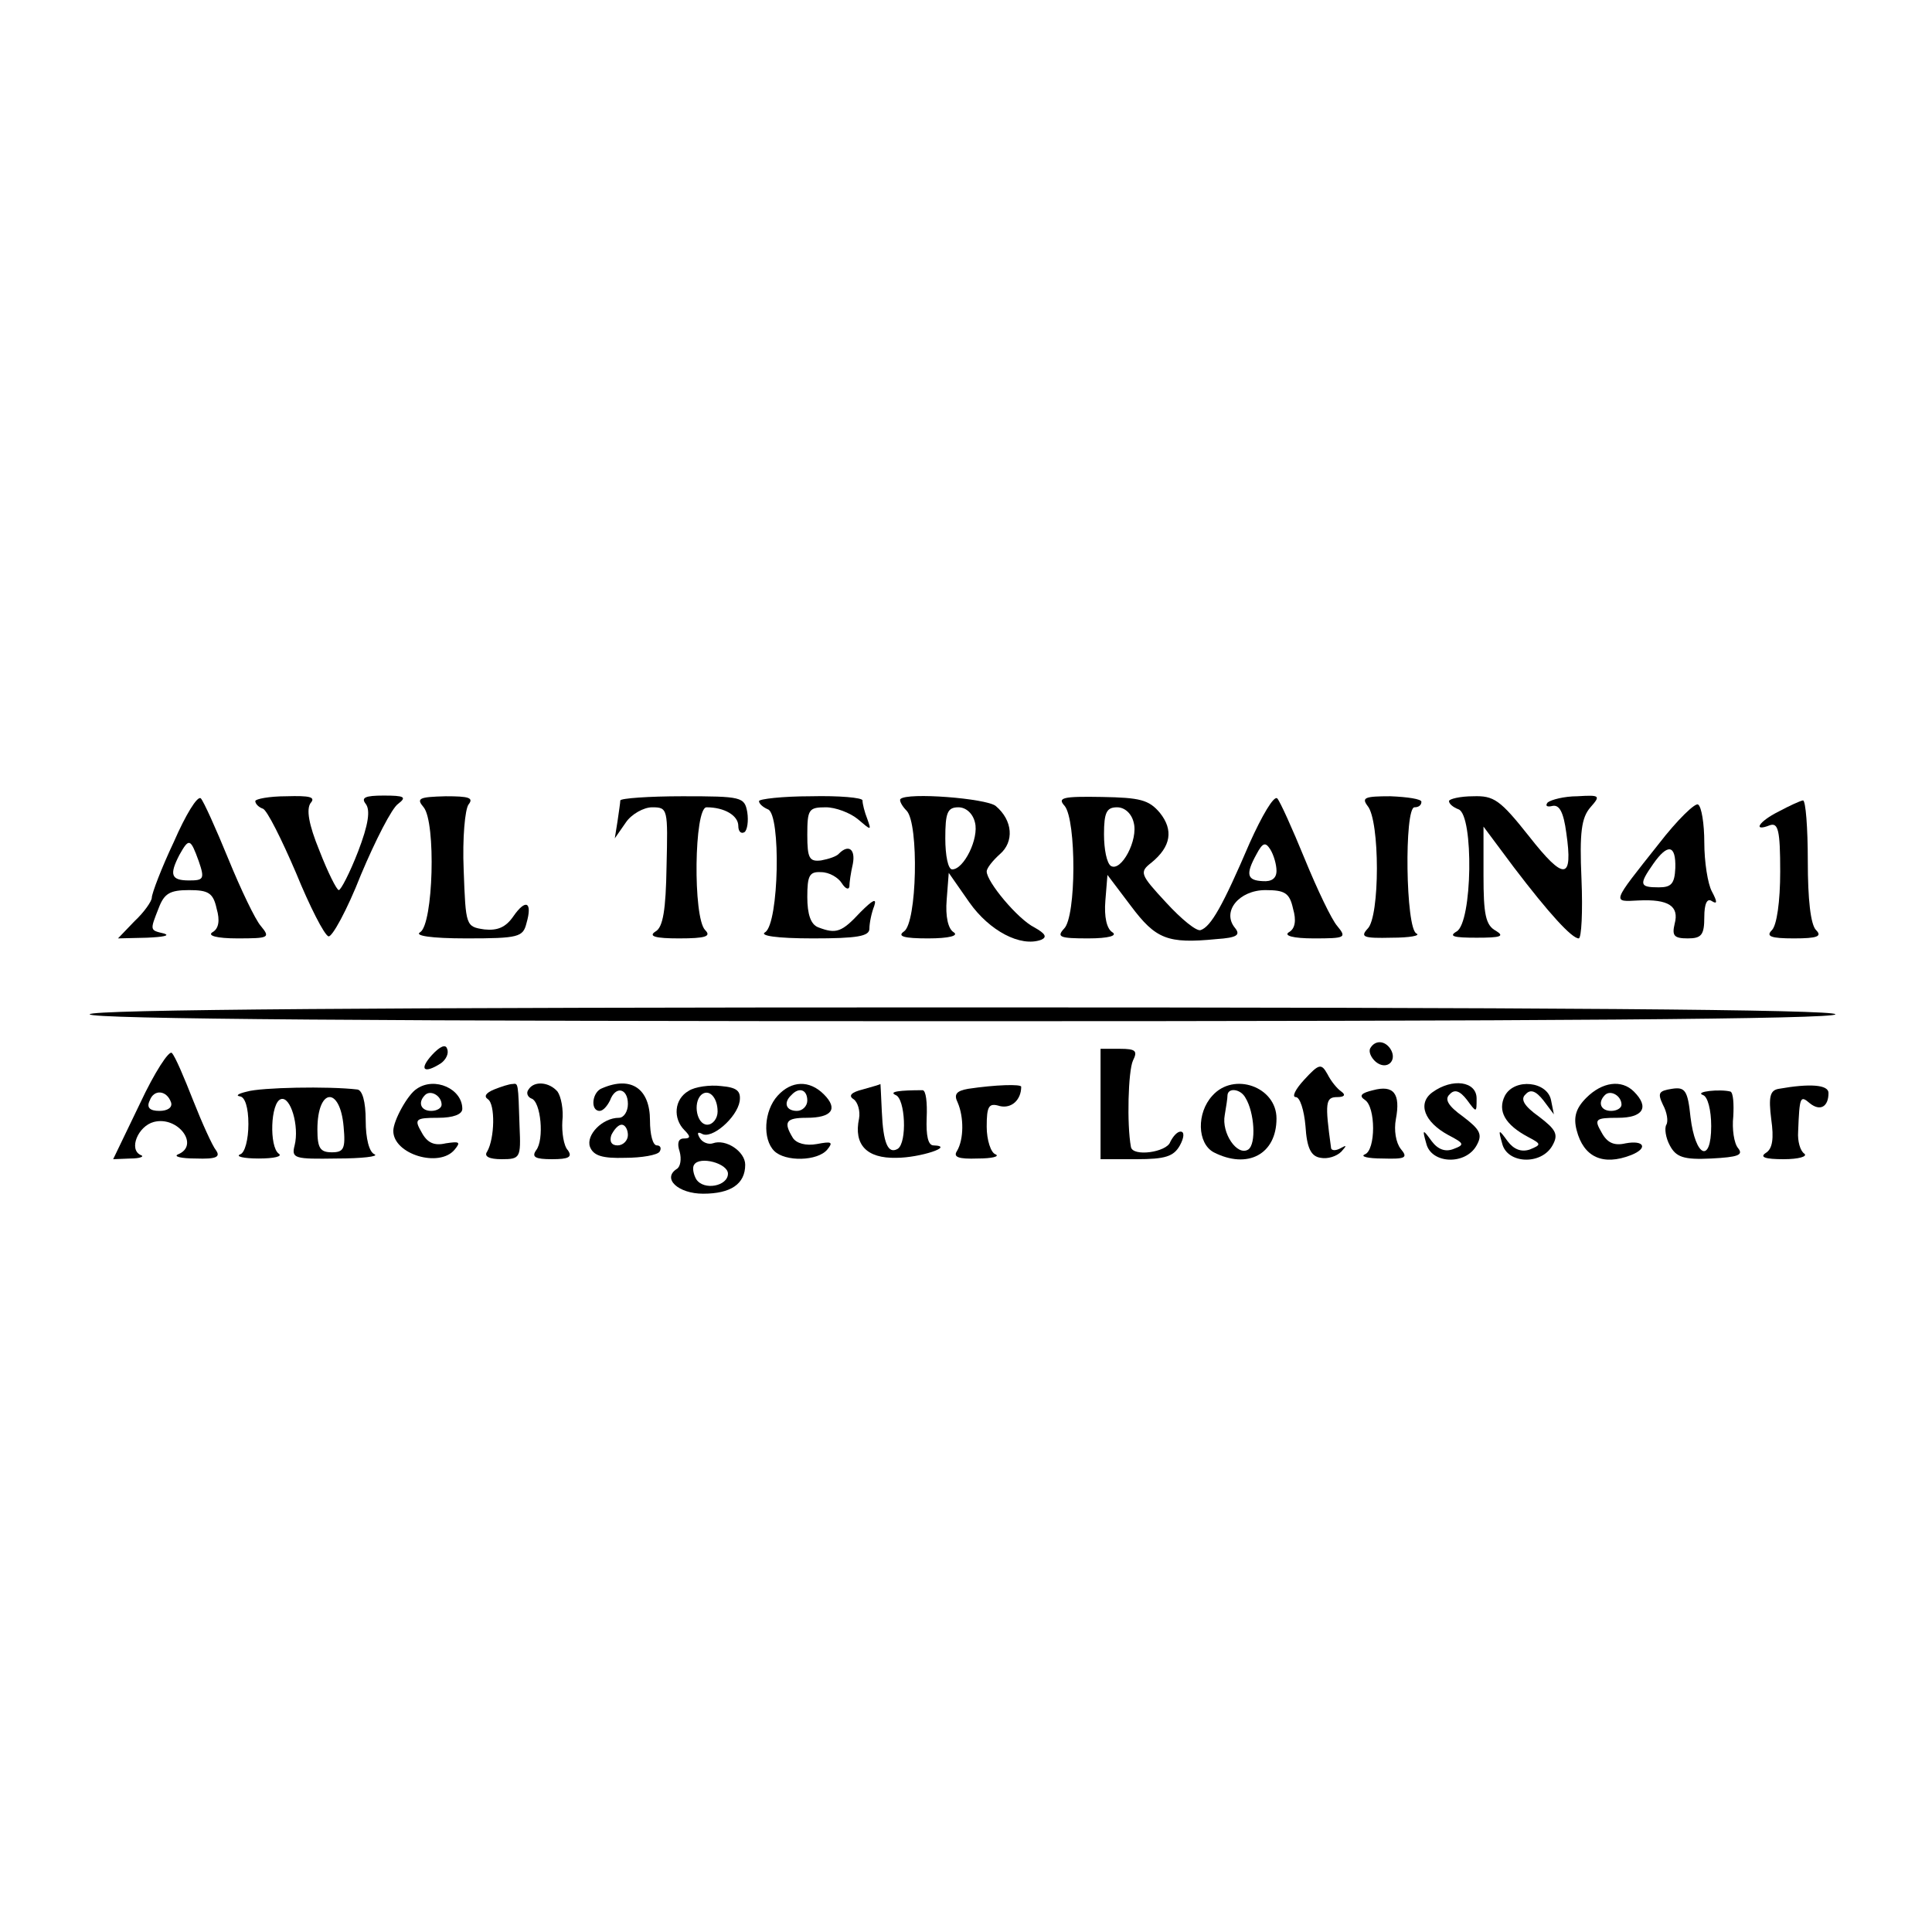 <?xml version="1.0" standalone="no"?>
<!DOCTYPE svg PUBLIC "-//W3C//DTD SVG 20010904//EN"
 "http://www.w3.org/TR/2001/REC-SVG-20010904/DTD/svg10.dtd">
<svg version="1.0" xmlns="http://www.w3.org/2000/svg"
 width="280pt" height="280pt" viewBox="0 0 280 280"
 preserveAspectRatio="xMidYMid meet">
<g transform="translate(0,280) scale(0.1,-0.1)"
fill="#000000" stroke="none">
<path d="M252 1580 c-18 -38 -32 -75 -32 -81 0 -5 -11 -21 -25 -34 l-24 -25
42 1 c23 1 34 3 25 6 -21 5 -21 4 -8 37 8 21 16 26 44 26 28 0 35 -4 40 -27 5
-17 3 -29 -6 -34 -8 -5 6 -9 36 -9 46 0 48 1 34 18 -8 9 -29 53 -47 97 -18 44
-36 84 -40 88 -5 4 -22 -24 -39 -63z m36 -28 c9 -26 7 -28 -14 -28 -26 0 -29
8 -14 37 14 25 16 24 28 -9z"/>
<path d="M370 1639 c0 -4 5 -9 11 -11 6 -2 27 -44 48 -93 20 -49 41 -90 47
-92 5 -2 27 38 47 89 21 50 45 97 54 103 13 10 9 12 -21 12 -27 0 -33 -3 -26
-12 7 -9 4 -30 -11 -69 -12 -31 -25 -56 -28 -56 -3 0 -16 26 -28 57 -16 39
-19 60 -13 69 8 9 -1 11 -35 10 -25 0 -45 -4 -45 -7z"/>
<path d="M614 1630 c18 -22 14 -169 -5 -181 -9 -5 15 -9 67 -9 76 0 82 2 87
22 9 31 -1 36 -19 10 -11 -16 -23 -21 -42 -19 -27 4 -27 5 -30 86 -2 47 2 88
7 95 8 10 0 12 -33 12 -39 -1 -43 -3 -32 -16z"/>
<path d="M899 1640 c0 -3 -2 -16 -4 -30 l-4 -25 16 23 c8 12 26 22 38 22 23 0
23 -2 21 -86 -1 -62 -5 -88 -16 -94 -11 -7 0 -10 34 -10 39 0 47 3 38 12 -18
18 -16 178 2 178 26 0 46 -12 46 -27 0 -8 4 -12 9 -9 4 3 6 16 4 29 -4 22 -8
23 -94 23 -49 0 -89 -3 -90 -6z"/>
<path d="M1100 1639 c0 -4 6 -9 13 -12 19 -7 16 -165 -4 -178 -9 -5 16 -9 69
-9 64 0 82 3 82 14 0 8 3 23 7 33 4 12 -2 9 -20 -9 -27 -29 -35 -32 -61 -22
-11 4 -16 19 -16 44 0 31 3 37 20 36 12 0 25 -8 30 -16 5 -8 10 -10 11 -5 0 6
2 20 5 33 4 21 -6 29 -20 15 -3 -4 -15 -8 -26 -10 -17 -2 -20 3 -20 37 0 37 2
40 27 40 14 0 35 -8 46 -17 20 -17 20 -17 14 0 -4 10 -7 22 -7 27 0 4 -34 7
-75 6 -41 0 -75 -4 -75 -7z"/>
<path d="M1305 1642 c-2 -2 2 -10 9 -17 18 -19 15 -163 -4 -175 -10 -7 0 -10
35 -10 31 0 45 4 37 9 -8 5 -12 23 -10 47 l3 39 30 -43 c29 -41 74 -65 104
-54 9 4 6 9 -10 18 -24 12 -69 66 -69 81 0 5 9 16 19 25 21 18 19 49 -6 70
-14 11 -128 20 -138 10z m108 -34 c6 -23 -16 -68 -33 -68 -6 0 -10 20 -10 45
0 37 3 45 19 45 11 0 21 -9 24 -22z"/>
<path d="M1543 1632 c17 -21 17 -161 -1 -178 -11 -12 -6 -14 35 -14 30 0 43 4
35 9 -8 5 -12 22 -10 46 l3 37 34 -45 c36 -48 53 -55 124 -48 30 2 35 6 27 16
-20 24 6 55 44 55 28 0 35 -4 40 -27 5 -17 3 -29 -6 -34 -8 -5 6 -9 36 -9 46
0 48 1 34 18 -8 9 -29 53 -47 97 -18 44 -36 84 -40 88 -5 4 -22 -25 -40 -65
-39 -91 -56 -121 -71 -126 -6 -2 -28 16 -50 40 -38 41 -39 44 -21 58 28 23 32
47 12 72 -16 19 -29 22 -84 23 -57 1 -65 -1 -54 -13z m100 -24 c7 -25 -18 -72
-33 -63 -6 4 -10 24 -10 46 0 32 4 39 19 39 11 0 21 -9 24 -22z m207 -70 c0
-11 -7 -16 -20 -15 -23 1 -25 10 -9 39 9 17 13 18 20 7 5 -8 9 -22 9 -31z"/>
<path d="M1982 1632 c18 -21 18 -161 0 -178 -11 -12 -6 -14 35 -13 26 0 42 3
36 6 -16 6 -18 183 -3 183 6 0 10 3 10 8 0 4 -20 7 -45 8 -37 0 -42 -2 -33
-14z"/>
<path d="M2100 1639 c0 -4 6 -9 14 -12 22 -9 20 -164 -3 -177 -12 -7 -4 -9 29
-9 35 0 41 2 28 10 -15 8 -18 24 -18 80 l0 71 44 -59 c51 -67 84 -103 94 -103
4 0 6 39 4 86 -3 68 0 89 13 104 15 17 14 18 -19 16 -19 0 -38 -5 -43 -9 -4
-5 -1 -7 7 -5 10 2 16 -9 20 -39 10 -69 -3 -70 -54 -5 -42 53 -51 59 -81 58
-19 0 -35 -4 -35 -7z"/>
<path d="M2404 1577 c-69 -87 -68 -84 -29 -82 43 2 59 -8 52 -34 -4 -17 -1
-21 19 -21 20 0 24 5 24 31 0 19 4 28 11 23 8 -5 8 -1 0 14 -6 11 -11 43 -11
71 0 27 -4 52 -9 55 -4 3 -30 -22 -57 -57z m24 -35 c-1 -23 -6 -28 -24 -28
-28 0 -29 4 -8 34 21 30 33 28 32 -6z"/>
<path d="M2578 1624 c-30 -15 -38 -30 -13 -20 12 4 15 -7 15 -67 0 -44 -5 -78
-12 -85 -9 -9 -2 -12 32 -12 34 0 41 3 32 12 -8 8 -12 45 -12 100 0 48 -3 88
-7 88 -5 -1 -20 -8 -35 -16z"/>
<path d="M130 1330 c0 -7 428 -10 1265 -10 837 0 1265 3 1265 10 0 7 -428 10
-1265 10 -837 0 -1265 -3 -1265 -10z"/>
<path d="M626 1271 c-19 -21 -12 -28 13 -12 7 5 12 14 9 21 -2 7 -10 4 -22 -9z"/>
<path d="M1986 1281 c-3 -5 1 -14 8 -20 16 -13 32 2 21 19 -8 12 -22 13 -29 1z"/>
<path d="M203 1201 l-39 -81 25 1 c14 0 21 3 15 5 -18 8 -4 42 19 48 35 9 67
-34 35 -47 -7 -3 4 -6 26 -6 29 -1 36 2 29 12 -5 6 -20 39 -33 72 -13 33 -26
64 -31 69 -4 4 -25 -28 -46 -73z m45 1 c2 -7 -5 -12 -17 -12 -14 0 -19 5 -14
15 6 17 25 15 31 -3z"/>
<path d="M1595 1200 l0 -80 52 0 c42 0 54 4 63 20 6 11 7 20 1 20 -5 0 -11 -7
-15 -15 -5 -15 -55 -22 -57 -7 -6 32 -4 110 3 125 7 14 4 17 -19 17 l-28 0 0
-80z"/>
<path d="M1890 1235 c-13 -14 -18 -25 -12 -25 6 0 12 -19 14 -42 2 -32 8 -44
22 -46 10 -2 23 2 30 9 8 9 8 10 -1 5 -7 -4 -14 -4 -14 1 -9 65 -8 73 9 73 10
0 13 3 6 8 -6 4 -15 15 -20 25 -9 16 -12 16 -34 -8z"/>
<path d="M358 1218 c-13 -3 -17 -6 -10 -7 7 -1 12 -16 12 -40 0 -22 -5 -42
-12 -44 -7 -3 5 -6 27 -6 22 0 35 3 29 7 -14 10 -12 74 3 79 14 5 27 -39 20
-67 -5 -19 0 -20 61 -19 37 0 61 3 55 6 -8 3 -13 23 -13 49 0 28 -5 44 -12 45
-42 5 -140 3 -160 -3z m140 -51 c3 -32 0 -37 -17 -37 -17 0 -21 6 -21 33 0 61
33 63 38 4z"/>
<path d="M604 1222 c-13 -8 -34 -46 -34 -61 0 -34 67 -54 89 -27 9 11 7 12
-13 9 -17 -4 -27 1 -35 16 -11 19 -9 21 24 21 22 0 35 5 35 13 0 29 -40 47
-66 29z m36 -23 c0 -5 -7 -9 -15 -9 -15 0 -20 12 -9 23 8 8 24 -1 24 -14z"/>
<path d="M716 1221 c-12 -5 -15 -10 -9 -14 11 -7 10 -57 -1 -76 -5 -7 3 -11
21 -11 27 0 28 2 26 47 -2 65 -2 63 -10 62 -5 0 -17 -4 -27 -8z"/>
<path d="M766 1221 c-4 -5 -1 -11 4 -13 14 -4 19 -60 7 -75 -7 -10 -1 -13 23
-13 24 0 30 3 23 13 -6 6 -9 26 -8 42 2 17 -2 36 -7 43 -12 14 -34 16 -42 3z"/>
<path d="M873 1223 c-15 -5 -18 -33 -4 -33 5 0 11 7 15 15 8 22 26 18 26 -5 0
-11 -6 -20 -13 -20 -24 0 -48 -25 -42 -42 5 -13 18 -17 51 -16 24 0 47 4 50 9
3 5 1 9 -4 9 -6 0 -10 16 -10 36 0 46 -27 65 -69 47z m37 -68 c0 -8 -7 -15
-15 -15 -9 0 -12 6 -9 15 4 8 10 15 15 15 5 0 9 -7 9 -15z"/>
<path d="M998 1219 c-21 -12 -23 -40 -6 -57 9 -9 9 -12 -1 -12 -8 0 -10 -7 -6
-19 3 -11 1 -22 -4 -25 -22 -14 2 -36 38 -36 40 0 61 14 61 42 0 19 -28 38
-47 31 -6 -2 -15 1 -19 8 -4 7 -3 9 3 6 14 -9 51 23 55 47 2 15 -4 20 -27 22
-16 2 -38 -1 -47 -7z m42 -30 c0 -10 -7 -19 -15 -19 -15 0 -21 31 -9 43 11 10
24 -3 24 -24z m15 -90 c0 -18 -35 -25 -46 -8 -4 7 -6 17 -3 21 8 13 49 2 49
-13z"/>
<path d="M1127 1212 c-20 -22 -22 -63 -5 -80 16 -16 63 -15 77 2 9 11 6 12
-15 8 -16 -3 -30 1 -35 9 -14 23 -10 29 20 29 37 0 46 13 25 34 -21 21 -47 20
-67 -2z m43 -7 c0 -8 -7 -15 -15 -15 -16 0 -20 12 -8 23 11 12 23 8 23 -8z"/>
<path d="M1250 1221 c-16 -4 -21 -9 -13 -14 6 -4 10 -17 8 -28 -8 -38 11 -58
54 -57 34 0 86 17 54 18 -8 0 -11 14 -10 40 1 22 -1 40 -6 40 -32 0 -50 -2
-39 -7 14 -5 17 -69 3 -78 -14 -8 -21 8 -23 54 -1 23 -2 41 -2 40 -1 -1 -12
-4 -26 -8z"/>
<path d="M1403 1222 c-17 -3 -21 -8 -15 -20 9 -21 9 -53 -1 -70 -6 -9 2 -12
30 -11 21 0 32 3 26 6 -7 2 -13 21 -13 40 0 30 3 35 19 30 17 -4 31 9 31 28 0
4 -37 3 -77 -3z"/>
<path d="M1757 1212 c-23 -25 -22 -69 2 -82 49 -25 91 -3 91 49 0 46 -62 68
-93 33z m48 -3 c13 -21 16 -67 4 -75 -16 -10 -39 24 -34 50 2 12 4 24 4 29 1
11 19 9 26 -4z"/>
<path d="M1990 1220 c-17 -4 -21 -8 -12 -14 16 -10 16 -73 0 -79 -7 -3 4 -6
26 -6 33 -1 37 1 26 14 -7 9 -10 27 -7 43 7 37 -3 50 -33 42z"/>
<path d="M2076 1217 c-22 -16 -12 -43 23 -62 23 -12 24 -14 8 -20 -12 -5 -23
-1 -32 11 -13 18 -14 18 -8 -3 7 -30 57 -32 73 -3 9 16 5 23 -20 42 -21 15
-27 25 -19 32 7 8 15 5 25 -8 14 -19 14 -19 14 2 0 25 -35 30 -64 9z"/>
<path d="M2181 1212 c-11 -22 0 -42 34 -60 19 -10 19 -11 2 -18 -12 -4 -23 0
-32 12 -13 18 -14 18 -8 -3 7 -30 57 -32 73 -3 9 16 5 23 -20 42 -21 15 -27
25 -19 32 7 8 15 5 26 -9 l15 -20 -4 20 c-5 28 -53 33 -67 7z"/>
<path d="M2299 1209 c-15 -15 -19 -28 -14 -47 10 -39 38 -52 79 -36 25 10 19
22 -8 17 -17 -4 -27 1 -35 16 -11 19 -9 21 24 21 36 0 46 15 23 38 -18 18 -46
14 -69 -9z m51 -10 c0 -5 -7 -9 -15 -9 -15 0 -20 12 -9 23 8 8 24 -1 24 -14z"/>
<path d="M2423 1222 c-19 -3 -21 -6 -13 -23 6 -11 8 -24 5 -29 -3 -5 -1 -19 5
-30 9 -17 20 -21 60 -19 39 2 47 5 39 15 -6 7 -9 28 -7 46 1 18 0 34 -4 36
-15 4 -53 0 -40 -5 7 -2 12 -22 12 -45 0 -55 -23 -45 -30 13 -4 39 -8 44 -27
41z"/>
<path d="M2578 1222 c-13 -2 -15 -12 -11 -44 4 -28 2 -43 -8 -49 -9 -6 -1 -9
26 -9 22 0 35 4 30 8 -6 4 -10 18 -9 32 2 51 3 53 17 41 15 -12 27 -5 27 15 0
12 -27 14 -72 6z"/>
</g>
</svg>

